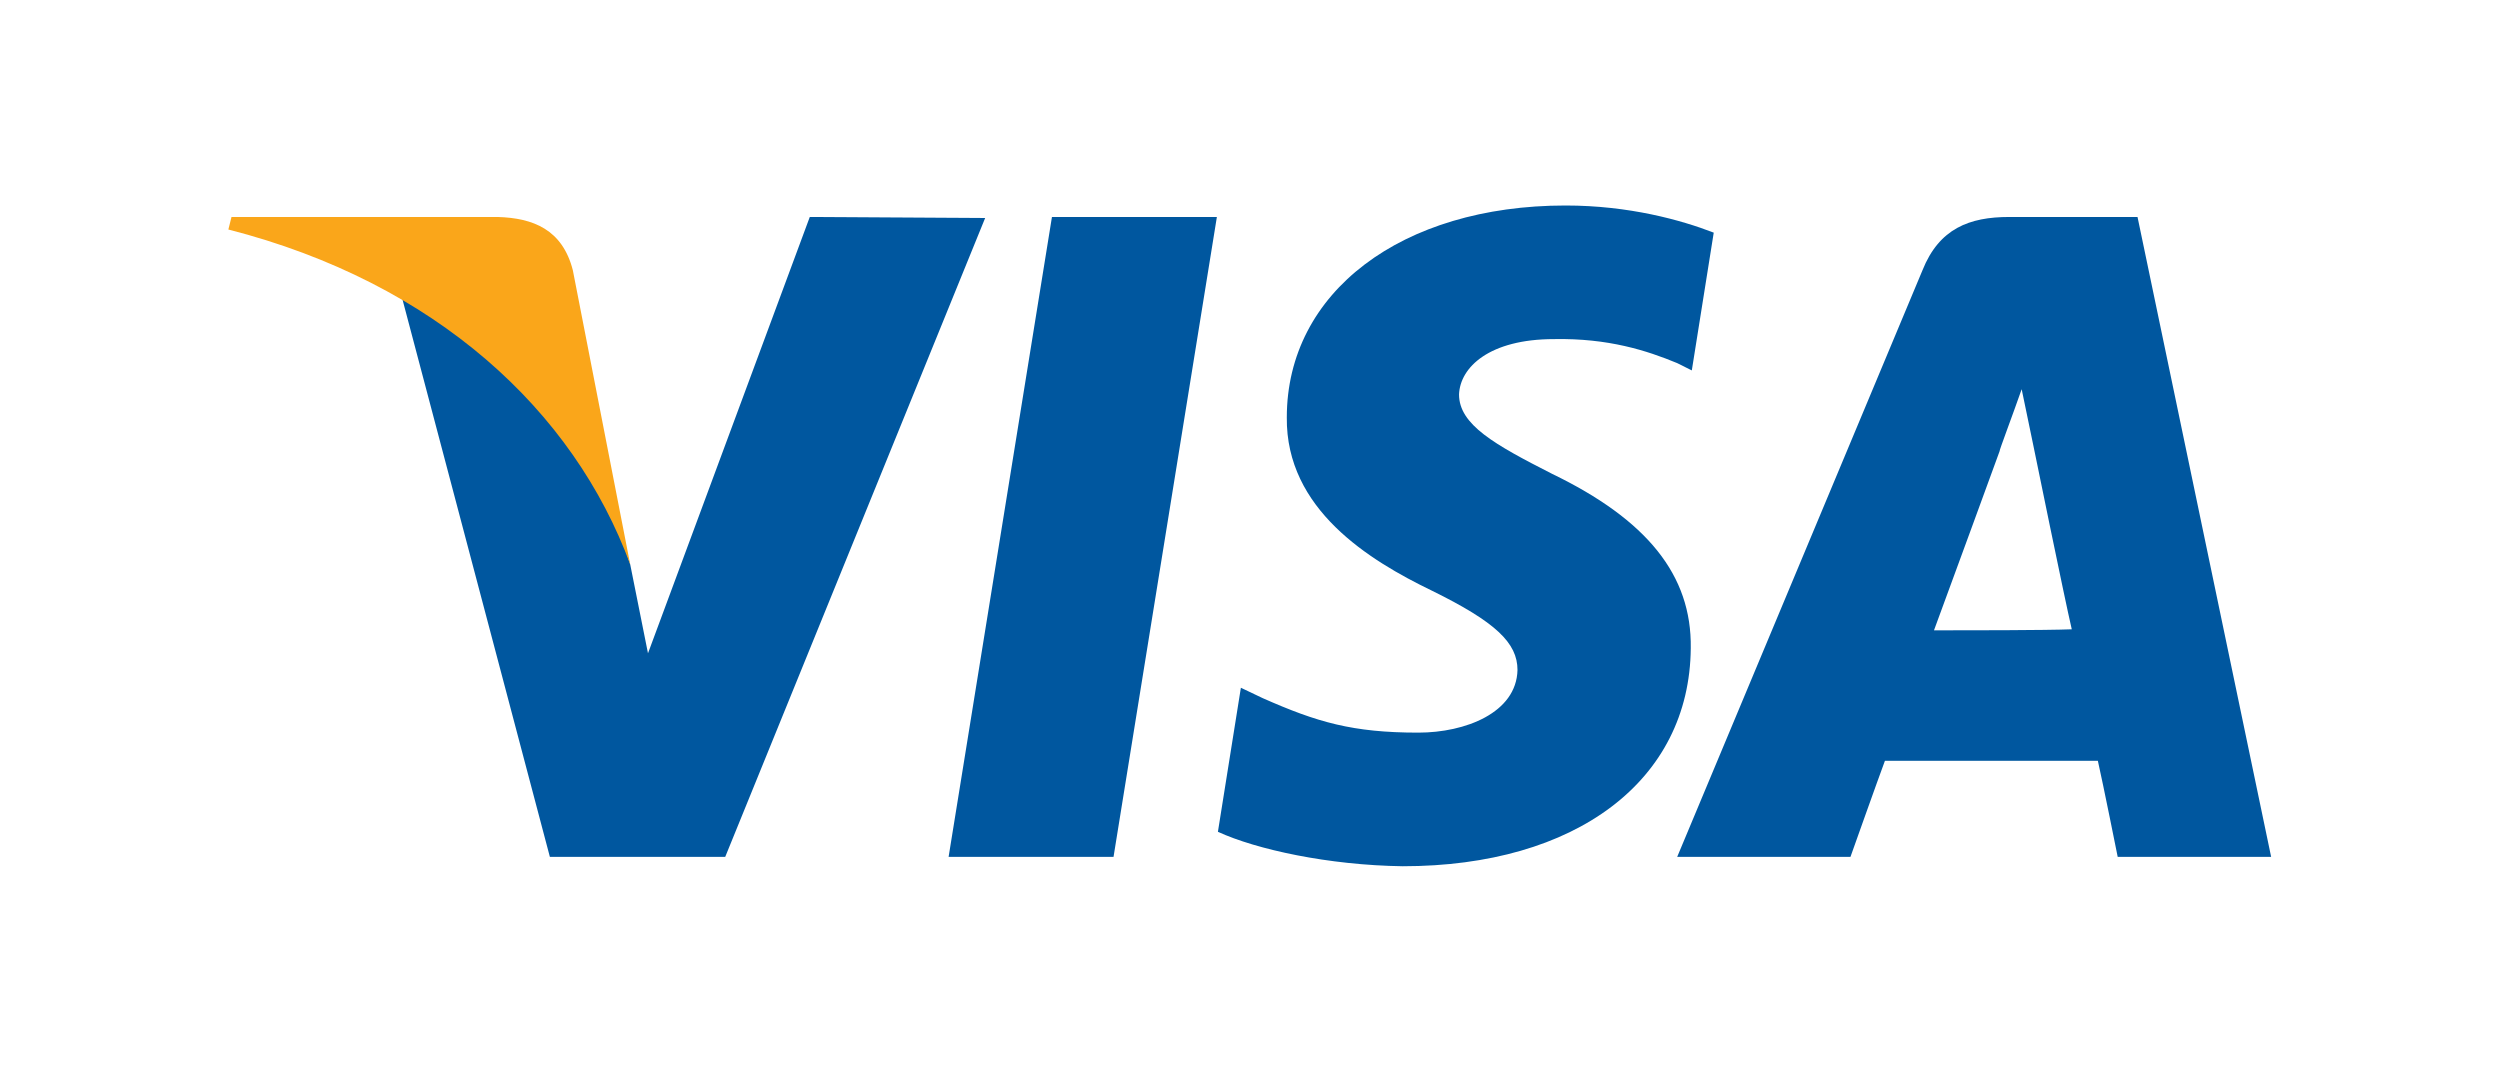 <svg version="1.1" id="Layer_1" xmlns="http://www.w3.org/2000/svg" x="0" y="0" viewBox="0 0 1061 455" xml:space="preserve"><style>.st1{fill:#00579f}</style><path fill="#fff" d="M0 0h1061v455H0z"/><g id="g4158" transform="translate(-81.166 -105.048) scale(4.43)"><path id="polygon9" class="st1" d="M125 105.8h-15.8l9.9-61.3h15.8z"/><path id="path11" class="st1" d="M182.5 46c-3.1-1.2-8.1-2.6-14.2-2.6-15.7 0-26.7 8.3-26.7 20.3-.1 8.8 7.9 13.7 13.9 16.6 6.1 3 8.2 5 8.2 7.6-.1 4.1-5 6-9.5 6-6.3 0-9.7-1-14.9-3.3l-2.1-1-2.2 13.8c3.7 1.7 10.6 3.2 17.7 3.3 16.6 0 27.5-8.2 27.6-20.9.1-7-4.2-12.3-13.3-16.7-5.5-2.8-8.9-4.7-8.9-7.6.1-2.6 2.9-5.3 9.1-5.3 5.2-.1 8.9 1.1 11.8 2.3l1.4.7 2.1-13.2z"/><path id="path13" class="st1" d="M203.6 84.1c1.3-3.5 6.3-17.2 6.3-17.2-.1.1 1.3-3.6 2.1-5.9l1.1 5.3s3 14.7 3.7 17.7c-2.5.1-10.1.1-13.2.1zm19.5-39.6h-12.3c-3.8 0-6.7 1.1-8.3 5.1L179 105.8h16.6s2.7-7.6 3.3-9.2h20.4c.5 2.2 1.9 9.2 1.9 9.2h14.7l-12.8-61.3z"/><path id="path15" class="st1" d="M95.9 44.5L80.4 86.3l-1.7-8.5C75.8 68 66.8 57.4 56.8 52.1L71 105.8h16.8l24.9-61.2-16.8-.1z"/><path id="path17" d="M66 44.5H40.5l-.3 1.2c19.9 5.1 33.1 17.4 38.5 32.1l-5.5-28.2c-1-3.9-3.8-5-7.2-5.1z" fill="#faa61a"/></g></svg>